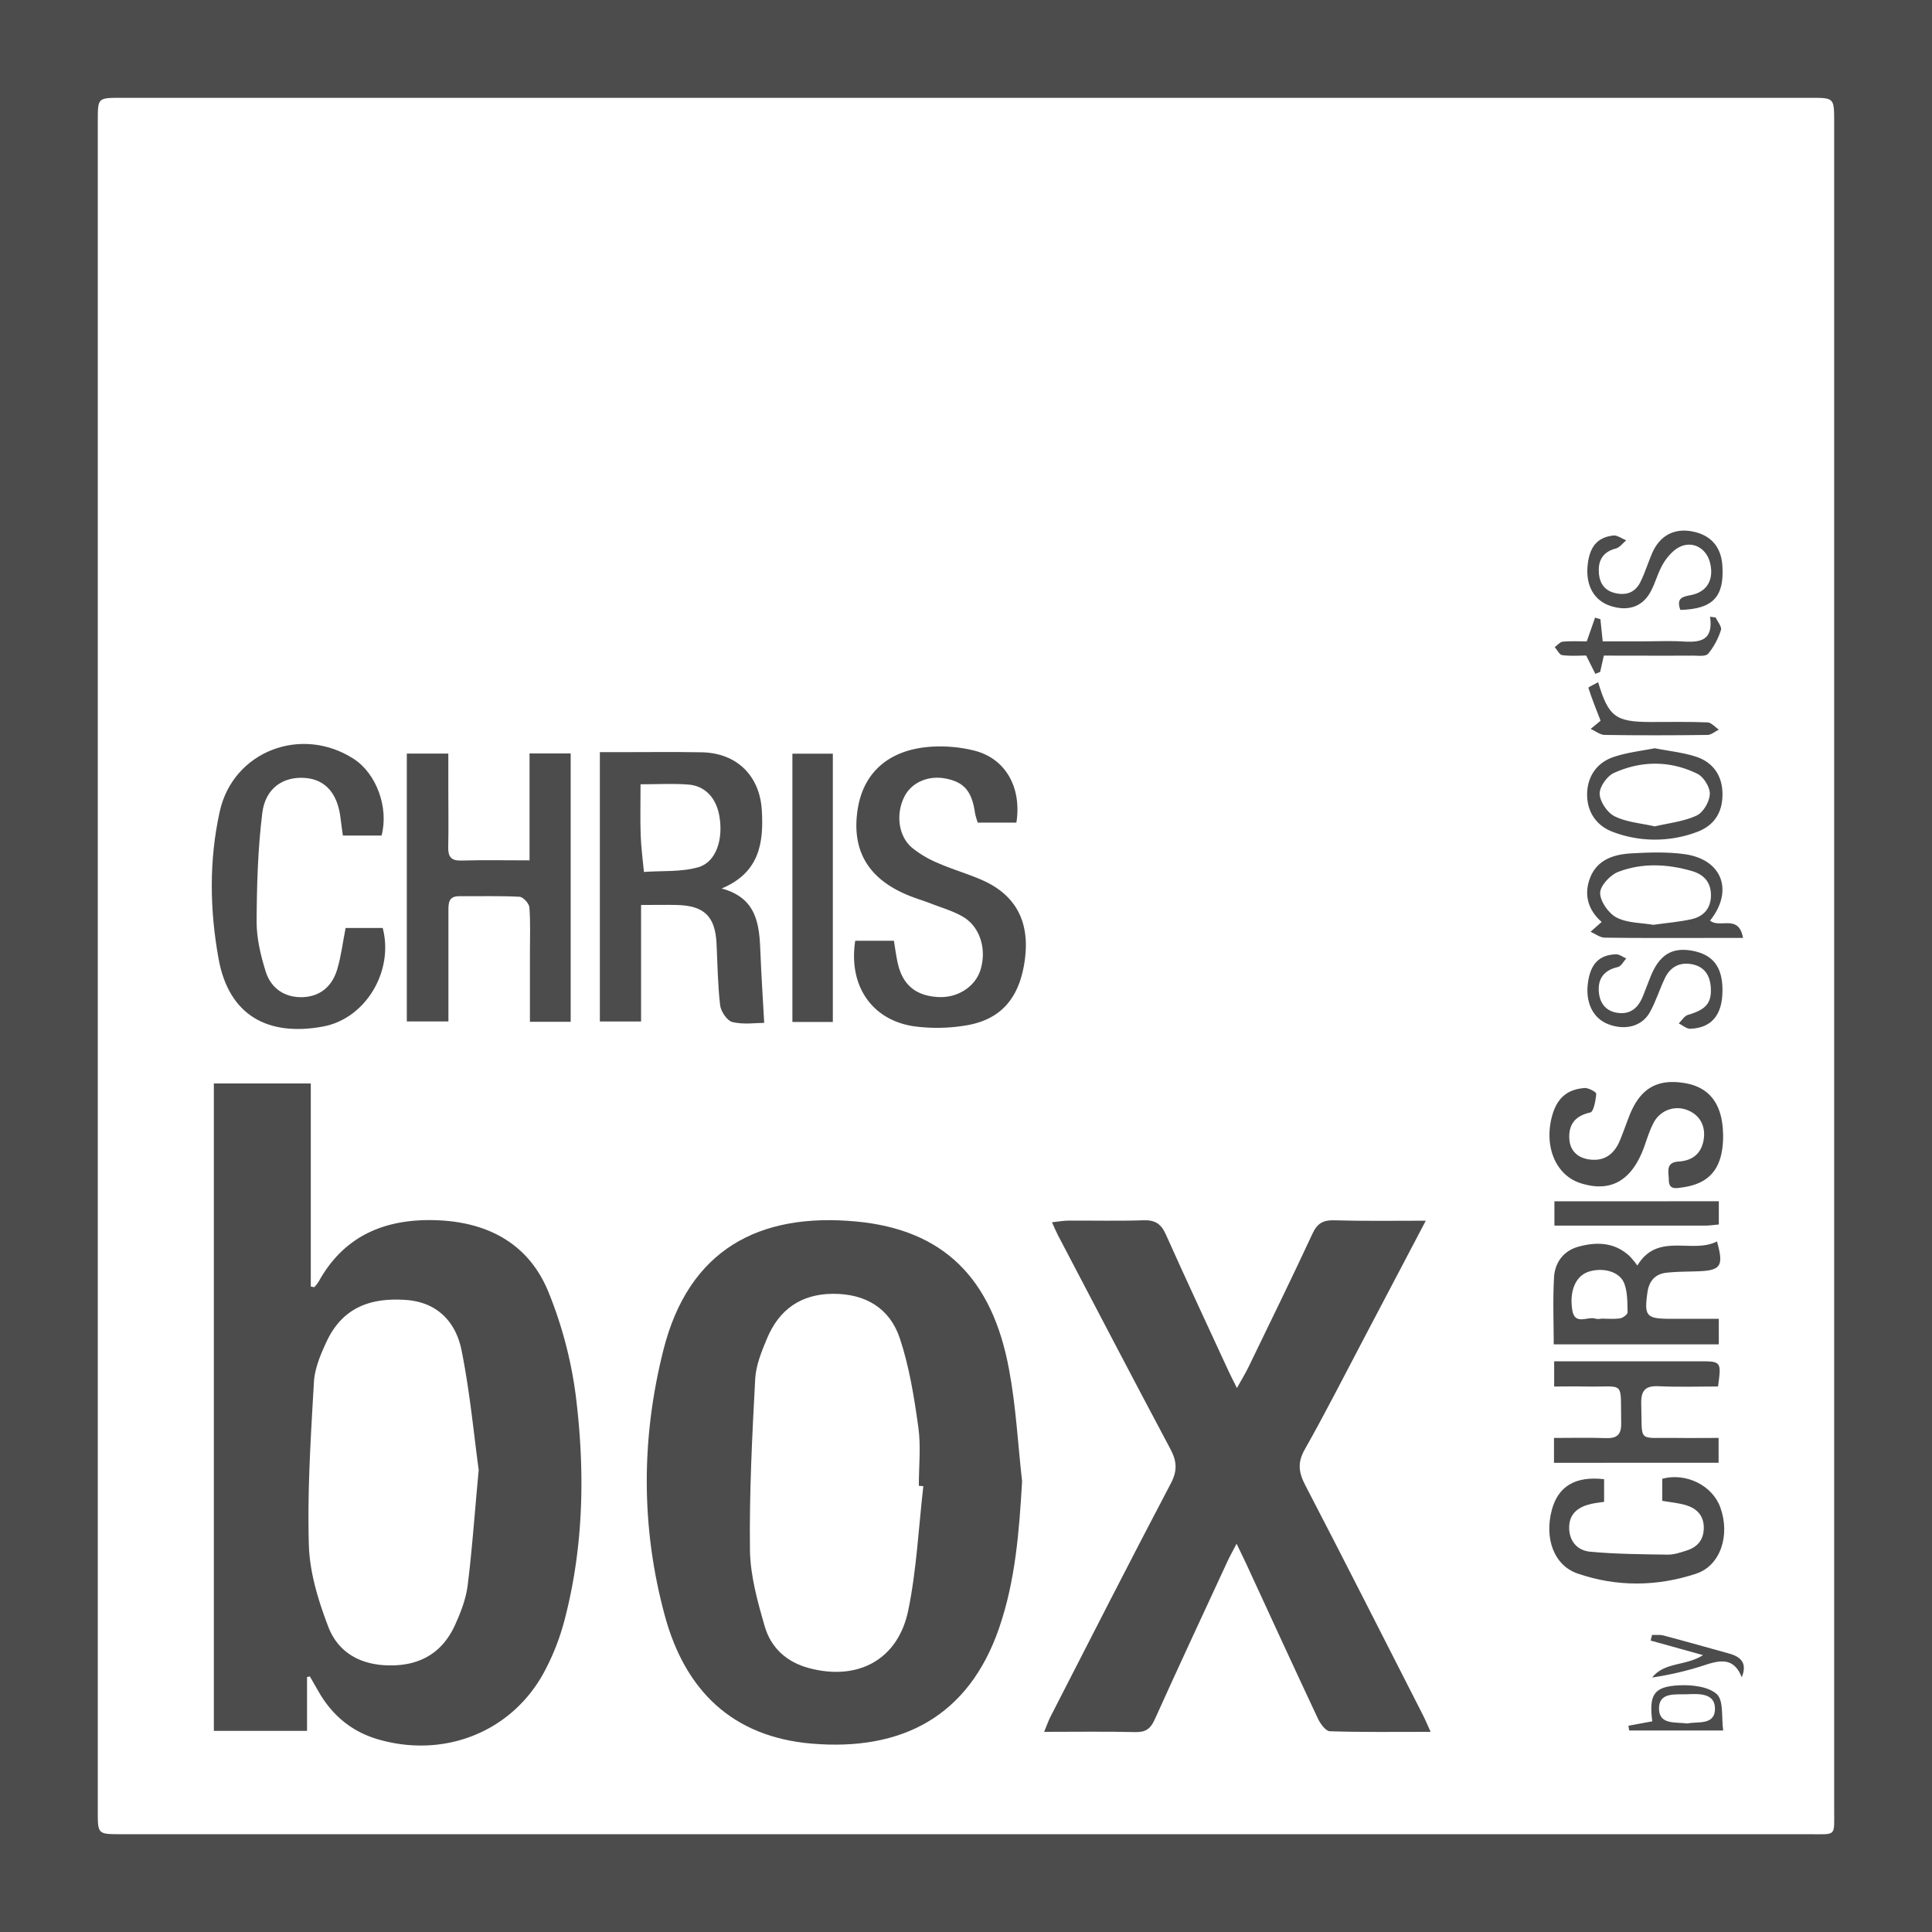 <?xml version="1.0" encoding="UTF-8"?>
<svg xmlns="http://www.w3.org/2000/svg" id="Ebene_1" data-name="Ebene 1" viewBox="0 0 1024 1024">
  <defs>
    <style>.cls-1{fill:#4c4c4c;}</style>
  </defs>
  <g id="Symbols">
    <g id="Footer_XL_" data-name="Footer(XL)">
      <g id="CB-Icon">
        <path class="cls-1" d="M-469.5-512h1024V512h-1024ZM42.55,460.17q223.47,0,446.93,0c14.53,0,13.17,1.43,13.17-12.84q0-447.36,0-894.72c0-12.75,0-12.76-12.43-12.76H-405.35c-12.3,0-12.32,0-12.32,12V448.28c0,11.88,0,11.89,12.43,11.89Z" transform="translate(469.5 512)"></path>
        <path class="cls-1" d="M-306.76,376.86v28.53h-49.39V62.25h51.37V169.87l1.85.38a23.93,23.93,0,0,0,2.35-3c13.58-24.58,35.55-33.41,62.26-32.51,27.35.92,49.21,12.44,59.64,38.36a221.39,221.39,0,0,1,14.37,54.79c4.91,39.65,4.27,79.47-5.9,118.5a125.36,125.36,0,0,1-11,28.05c-17.05,31.41-52.42,45.47-87.28,35.63-14.42-4.06-24.93-12.81-32.26-25.67q-2.25-3.93-4.52-7.86Zm91-109.62c-2.54-18.47-4.63-41.13-9.06-63.33-3-15.12-12.71-25.77-29.71-26.93-20.56-1.4-34.1,5.43-41.95,22.24-3.13,6.72-6.21,14.09-6.63,21.31-1.65,28.74-3.52,57.58-2.69,86.31.42,14.57,5,29.52,10.28,43.32,5.55,14.49,18.22,20.79,34,20.53,15.43-.25,26.59-7.18,33-21,3.1-6.74,5.93-14,6.87-21.26C-219.27,309.57-218,290.59-215.78,267.24Z" transform="translate(469.5 512)"></path>
        <path class="cls-1" d="M72.23,273.12c-1.54,26.53-3.53,52.65-12.19,77.8C43.82,398,8.18,416.13-39.13,412.17c-42.29-3.53-67.21-28.29-77.94-67.61-12.76-46.79-12.66-94.26-.77-141.21,13.35-52.73,50.27-72.81,102.17-67.93,46.14,4.33,72.1,30,81,78.52C69,233.43,70,253.38,72.23,273.12ZM19.89,275.7l-2.39-.2c0-10.38,1.16-20.92-.27-31.1-2.22-15.86-4.77-32-9.81-47.07-5.33-16-18.28-23.72-35.59-23.58-17,.15-28.43,8.44-34.8,23.69-2.86,6.85-5.88,14.18-6.26,21.43-1.6,30.18-3.15,60.42-2.78,90.61.17,13.55,4,27.29,7.82,40.48,3.26,11.35,11.57,19,23.45,22.16,25.81,6.93,47.19-4.31,52.62-30.55C16.34,320,17.35,297.69,19.89,275.7Z" transform="translate(469.5 512)"></path>
        <path class="cls-1" d="M286.2,135c-11.63,22.13-22.19,42.27-32.8,62.38C243.05,217,233,236.87,222.08,256.18c-4,7-3.26,12.29.24,19,21,40.43,41.57,81.08,62.27,121.66,1.28,2.52,2.37,5.13,4.17,9.07-18.57,0-36,.25-53.41-.31-2.23-.07-5.07-4-6.36-6.77-12.75-27.14-25.23-54.41-37.8-81.63-1.44-3.12-3-6.19-5.28-11-2,3.87-3.47,6.44-4.71,9.11-12.95,28-26,55.94-38.68,84.06-2.23,4.95-4.82,6.8-10.28,6.67-15.77-.37-31.55-.13-48.32-.13,1.39-3.35,2.2-5.74,3.34-8,21.2-41.3,42.23-82.69,63.85-123.77,3.6-6.83,3.07-11.85-.33-18.23-20.06-37.67-39.78-75.52-59.6-113.32-.92-1.76-1.67-3.61-3.11-6.76,3.44-.36,6.08-.87,8.71-.88,13.28-.08,26.58.26,39.84-.18,6.11-.2,9.3,1.9,11.79,7.48,10.82,24.21,22.07,48.23,33.18,72.32,1.2,2.58,2.52,5.11,4.5,9.13,2.43-4.4,4.42-7.63,6.07-11,11.43-23.61,23-47.19,34.06-71,2.47-5.28,5.56-7.05,11.27-6.92C253,135.25,268.52,135,286.2,135Z" transform="translate(469.5 512)"></path>
        <path class="cls-1" d="M-87-41.08C-68.21-36-67-21.87-66.46-7.21c.45,12.2,1.32,24.39,2,37.35-4.41,0-10.88,1-16.81-.42-2.81-.66-6.14-5.58-6.54-8.9C-89.08,10-89.18-1-89.72-11.95c-.72-14.38-6.55-20.07-21.12-20.39-6-.14-12,0-18.88,0V29.42h-21.84V-113.34h9.8c14.71,0,29.42-.19,44.12.07,18.51.32,30.8,12.25,31.92,30.69C-64.68-65.31-66.9-49.5-87-41.08Zm-43-55.23c0,9.88-.22,18.5.08,27.1.22,6.46,1.12,12.9,1.72,19.35,9.64-.69,19.71.12,28.81-2.49,9.52-2.73,13.37-14.89,11.14-27.32-1.69-9.4-7.5-15.8-16.35-16.5C-112.63-96.8-120.69-96.31-130-96.31Z" transform="translate(469.5 512)"></path>
        <path class="cls-1" d="M-253.88,29.37V-112.58h22V-94.2c0,10.4.17,20.8-.05,31.19-.11,5,1.44,7.27,6.9,7.12,11.75-.33,23.51-.1,36.2-.1v-56.68h21.8V29.57h-21.6V-6.85c0-8.09.34-16.2-.28-24.24-.17-2.08-3.33-5.51-5.25-5.61-10.66-.56-21.36-.2-32-.3-5.54,0-5.68,3.6-5.67,7.6,0,15.88,0,31.76,0,47.65V29.37Z" transform="translate(469.5 512)"></path>
        <path class="cls-1" d="M69.21-76H48.74a35.31,35.31,0,0,1-1.45-5c-1.65-11.7-5.86-16.6-16-18.43-9-1.61-17.64,2.24-21.38,9.53C5.24-80.75,6.53-69,13.84-62.73a55.69,55.69,0,0,0,14,8.25c7.63,3.35,15.73,5.63,23.35,9,17.58,7.81,25,21.77,22.6,41.33C71.19,17,61,28.85,41.35,31.68a92.29,92.29,0,0,1-26.55.26c-22.4-3.38-34.7-21.75-31-45.33H4.28C5-9.06,5.5-5.08,6.4-1.21,9,10.14,16.06,15.85,27.83,16.45,38.05,17,47.38,11,50.17,2.06c3.42-10.93-.24-23-9.44-28.25-5.19-3-11.11-4.69-16.73-6.87-4-1.56-8.19-2.79-12.18-4.43C-9.47-46.24-18.32-61.43-14.89-83.2c3.05-19.4,16.51-31.41,38.52-33a74.87,74.87,0,0,1,23.1,2C63.3-110.14,72.13-94.83,69.21-76Z" transform="translate(469.5 512)"></path>
        <path class="cls-1" d="M-267.26-69.14h-20.51c-.4-3-.87-6-1.21-9-1.47-13.09-7.89-20.57-18.51-21.51-11.75-1-21.37,5.25-23,18.61-2.35,19-2.9,38.41-3,57.64,0,8.74,2.14,17.74,4.76,26.18,2.95,9.54,10.66,14.1,19.79,13.73,8.71-.36,15.33-5.25,18.17-14.73,2.06-6.85,2.9-14,4.44-21.92h19.68c6,22.81-9,48-31.56,52.21-29.45,5.46-50-6-55.42-35.79-4.74-26.08-5.12-52.28.6-78.18,7.05-31.89,43.21-45.81,71-27.88C-270-102-263.35-84-267.26-69.14Z" transform="translate(469.5 512)"></path>
        <path class="cls-1" d="M-28.08,29.66H-49.51V-112.53h21.43Z" transform="translate(469.5 512)"></path>
        <path class="cls-1" d="M398.34,158.77c10.75-17.92,29.06-6,42.19-12.79,3.69,13.18,2.12,15.43-10.44,15.85-5.46.18-11,.15-16.38.75-5.88.65-9.12,4.33-10,10.23C401.86,185.62,403,187,416.25,187H441.5v13.55H354c0-12.26-.52-24,.19-35.7.47-7.64,4.93-13.78,12.63-16,9.79-2.77,19.44-2.53,27.49,5A49.37,49.37,0,0,1,398.34,158.77ZM378.81,187v-.1c3.46,0,7,.34,10.34-.15,1.53-.22,4-2.09,4-3.17-.1-5.09,0-10.5-1.7-15.17-2.31-6.35-11-8.79-18.71-6.45-6.94,2.11-10.48,10-8.92,20.24,1.33,8.65,8.25,3.22,12.41,4.76A7.87,7.87,0,0,0,378.81,187Z" transform="translate(469.5 512)"></path>
        <path class="cls-1" d="M354.15,263.31V250.14c9.25,0,18.36-.23,27.45.09,5.85.2,8.28-1.74,8.16-7.89-.47-23.41,2.53-19-19-19.46-5.38-.12-10.76,0-16.52,0V209.51H374.3q28.56,0,57.11,0c11.4,0,11.5.15,9.68,13.35-10.3,0-20.88.37-31.41-.13-7.3-.35-9.48,2.4-9.29,9.46.6,21-2.31,17.62,18,17.94,7.44.11,14.87,0,23,0v13.16Z" transform="translate(469.5 512)"></path>
        <path class="cls-1" d="M443.8,90.05c-.05,16.87-6.83,25.19-21.37,27.26-3.6.51-7.4,1.51-7.43-4,0-4-1.92-9.21,5.15-9.66,6.72-.43,11.54-3.55,13.11-10.46C435,85.43,431.73,79,424.8,76.36A14.18,14.18,0,0,0,407,83c-2.16,4-3.49,8.52-5.06,12.85q-9.72,26.91-33.68,19.27C355.29,111,348.85,96.1,353,80c2.5-9.62,7.77-14.59,17.35-15.32,2.09-.16,6.28,2.17,6.2,3.07-.31,3.51-1.37,9.49-3.17,9.89-8.08,1.78-11.55,6.43-11.1,14,.37,6.17,4.28,10,10.49,10.88,8.06,1.15,13.26-2.77,16.26-9.94,1.89-4.51,3.46-9.16,5.27-13.71C400,64.77,409,59.61,423.58,62.09c12.4,2.11,19.13,10.3,20.06,24.43C443.73,88,443.77,89.41,443.8,90.05Z" transform="translate(469.5 512)"></path>
        <path class="cls-1" d="M380.71,272v12c-2.48.39-4.71.6-6.88,1.1-6.42,1.5-11.39,4.74-11.63,12-.24,7.47,4.14,12.68,11.05,13.33,13.69,1.28,27.51,1.36,41.29,1.56,3.35,0,6.8-1.17,10.06-2.23,5.84-1.88,9-5.85,8.94-12.24s-3.86-10.1-9.55-11.78c-3.82-1.13-7.88-1.47-12.47-2.27V271.77c12.47-3.37,26.47,3.42,30.74,15.06,5.4,14.7.25,30.95-12.78,35.26-20.73,6.86-42.11,7.06-62.84-.09-12.53-4.33-17.6-18.55-13.69-33.52C356.26,275.83,365.36,270.24,380.71,272Z" transform="translate(469.5 512)"></path>
        <path class="cls-1" d="M436.88-24.07c5.08,4.38,15.24-3.7,17.45,9.2H435.54c-18.14,0-36.29.12-54.42-.15-2.55,0-5.06-2-7.58-3.14l5.88-5.19c-6.95-6-9.72-14.23-6.11-23.47,3.76-9.6,12.57-12.34,21.74-12.87,9.41-.54,19-.87,28.31.41C443.3-56.52,449.52-39.89,436.88-24.07Zm-30.07,2.24c7.32-1.05,13.94-1.55,20.33-3,6.11-1.42,10-5.4,10.2-12.23.16-7.16-3.61-11.39-10.1-13.27-13-3.78-26.37-4.41-39,.42-4.26,1.61-9.67,7.41-9.63,11.24.06,4.53,4.5,10.85,8.76,13C393.15-22.7,400.6-22.9,406.81-21.83Z" transform="translate(469.5 512)"></path>
        <path class="cls-1" d="M407.53-115.41c7.52,1.47,14.76,2.21,21.55,4.36,9.45,3,14.17,10.12,14.36,19.44.2,10-4.2,17.24-13.87,20.7a63,63,0,0,1-44.06-.1c-9.14-3.37-13.85-10.9-13.8-20s4.9-16.75,14.1-19.79C392.84-113.17,400.36-114,407.53-115.41ZM407.59-74c7.4-1.77,15.32-2.58,22.14-5.74,3.53-1.63,6.86-7.37,7-11.4.16-3.58-3.28-9.12-6.62-10.76-14.42-7.06-29.65-7-44.18-.42-3.66,1.65-7.74,7.44-7.57,11.14.19,4.19,4.08,9.91,7.92,11.83C392.54-76.23,400-75.72,407.59-74Z" transform="translate(469.5 512)"></path>
        <path class="cls-1" d="M441.51,124.69V137c-2.74.24-5,.61-7.21.61-26.47,0-52.95,0-79.93,0v-12.9Z" transform="translate(469.5 512)"></path>
        <path class="cls-1" d="M443.45,12.9c0,13-5.78,20-17.16,20.37-2,0-4-1.86-6-2.86,1.6-1.54,2.94-3.94,4.83-4.49,9.62-2.8,12.73-6.33,12.12-14.74C436.8,5.08,434,.6,427.91-.8c-6.71-1.53-12,1-15,7.28-2.85,6-4.78,12.4-8,18.12-4.25,7.51-13.18,9.67-22.05,6.23-8.13-3.14-12.21-11.63-10.69-22.18,1.41-9.8,5.89-14.5,14.76-14.86,1.81-.07,3.67,1.42,5.51,2.19C391-2.43,389.76.16,388,.55,381,2.14,377.44,6.32,377.89,13.36c.39,6,3.43,10.49,9.81,11.45,7.2,1.1,11.3-2.92,13.73-9.19q1.88-4.83,3.76-9.65c4.64-11.82,11.39-16.08,22.27-14.06C438.49-6,443.47.49,443.45,12.9Z" transform="translate(469.5 512)"></path>
        <path class="cls-1" d="M421.11-188.73c-2.32-6.51,1.36-7,5.84-7.91,8.5-1.73,12.07-8.35,9.92-17.05-1.74-7.07-8.15-11.49-15.1-8.88-3.8,1.41-7.25,5.28-9.51,8.89-3,4.81-4.29,10.68-7.1,15.66-4.37,7.77-11.94,10.1-20.91,7.23-8.74-2.79-13.28-10.63-12.31-21.23.92-10,5-15.13,13.59-16.15,2.17-.26,4.59,1.65,6.89,2.56-1.83,1.51-3.46,3.83-5.53,4.35-6,1.5-8.94,5.4-9,11.08s1.82,10.8,8.4,12.46c6.18,1.57,11-.31,13.73-5.93,2.4-4.89,4-10.17,6.15-15.18,4-9.14,11.39-13.21,20.76-11.6,10.06,1.72,15.77,8,16.46,18.1C444.51-195.75,438.46-189.19,421.11-188.73Z" transform="translate(469.5 512)"></path>
        <path class="cls-1" d="M376.06-154.85l-4.85-9.7c-3.61,0-8.21.36-12.69-.21-1.49-.19-2.67-2.78-4-4.27,1.45-1,2.83-2.75,4.36-2.88,4.51-.39,9.09-.14,12.63-.14,1.76-5,3.09-8.81,4.42-12.59l2.83.84c.34,3.37.69,6.73,1.21,11.73h20.95c7.21,0,14.44-.33,21.63.08,8.77.5,16.14-.17,14.31-13.13l3,.41c1,2.24,3.34,4.92,2.77,6.63a37.39,37.39,0,0,1-6.76,12.57c-1.36,1.57-5.45,1-8.3,1-15.55.08-31.09,0-47,0-.74,3.28-1.34,6-1.95,8.66Z" transform="translate(469.5 512)"></path>
        <path class="cls-1" d="M378.84-130c-2.37-6.14-4.64-11.71-6.45-17.43-.12-.39,3.22-1.87,5.15-3,5.51,18.35,9.23,21.07,27.76,21.1,10.08,0,20.16-.2,30.22.21,2.05.08,4,2.49,6,3.82-2,1-4,2.8-6,2.83-18.13.23-36.27.27-54.4,0-2.53,0-5-2.08-7.54-3.19C375.66-127.38,377.76-129.12,378.84-130Z" transform="translate(469.5 512)"></path>
        <path class="cls-1" d="M443.83,405.21H394c-.13-.85-.26-1.69-.4-2.54l12.64-2.33c-1.84-14.1.76-18.45,14.26-19.09,6.76-.33,15.53.65,20,4.74C444.15,389.41,442.84,398.24,443.83,405.21Zm-18.91-3.73c5.37-1.21,14.83,1.23,14.55-8.23-.26-8.25-9.28-7.46-15.25-7.25-5.77.2-14.77-1.22-14.41,8C410.13,402.16,418.37,400.66,424.92,401.48Z" transform="translate(469.5 512)"></path>
        <path class="cls-1" d="M453.67,377c-4.12-10.48-11.28-9.16-19.31-6.56a166.32,166.32,0,0,1-28.18,6.66c6.67-8.32,17.88-6,26.95-11.85l-27.75-7.72c.25-1,.49-2,.74-3,2.05.09,4.2-.18,6.14.33,11.68,3.11,23.33,6.38,35,9.64C453.24,366.23,456.68,369.54,453.67,377Z" transform="translate(469.5 512)"></path>
      </g>
    </g>
  </g>
</svg>
